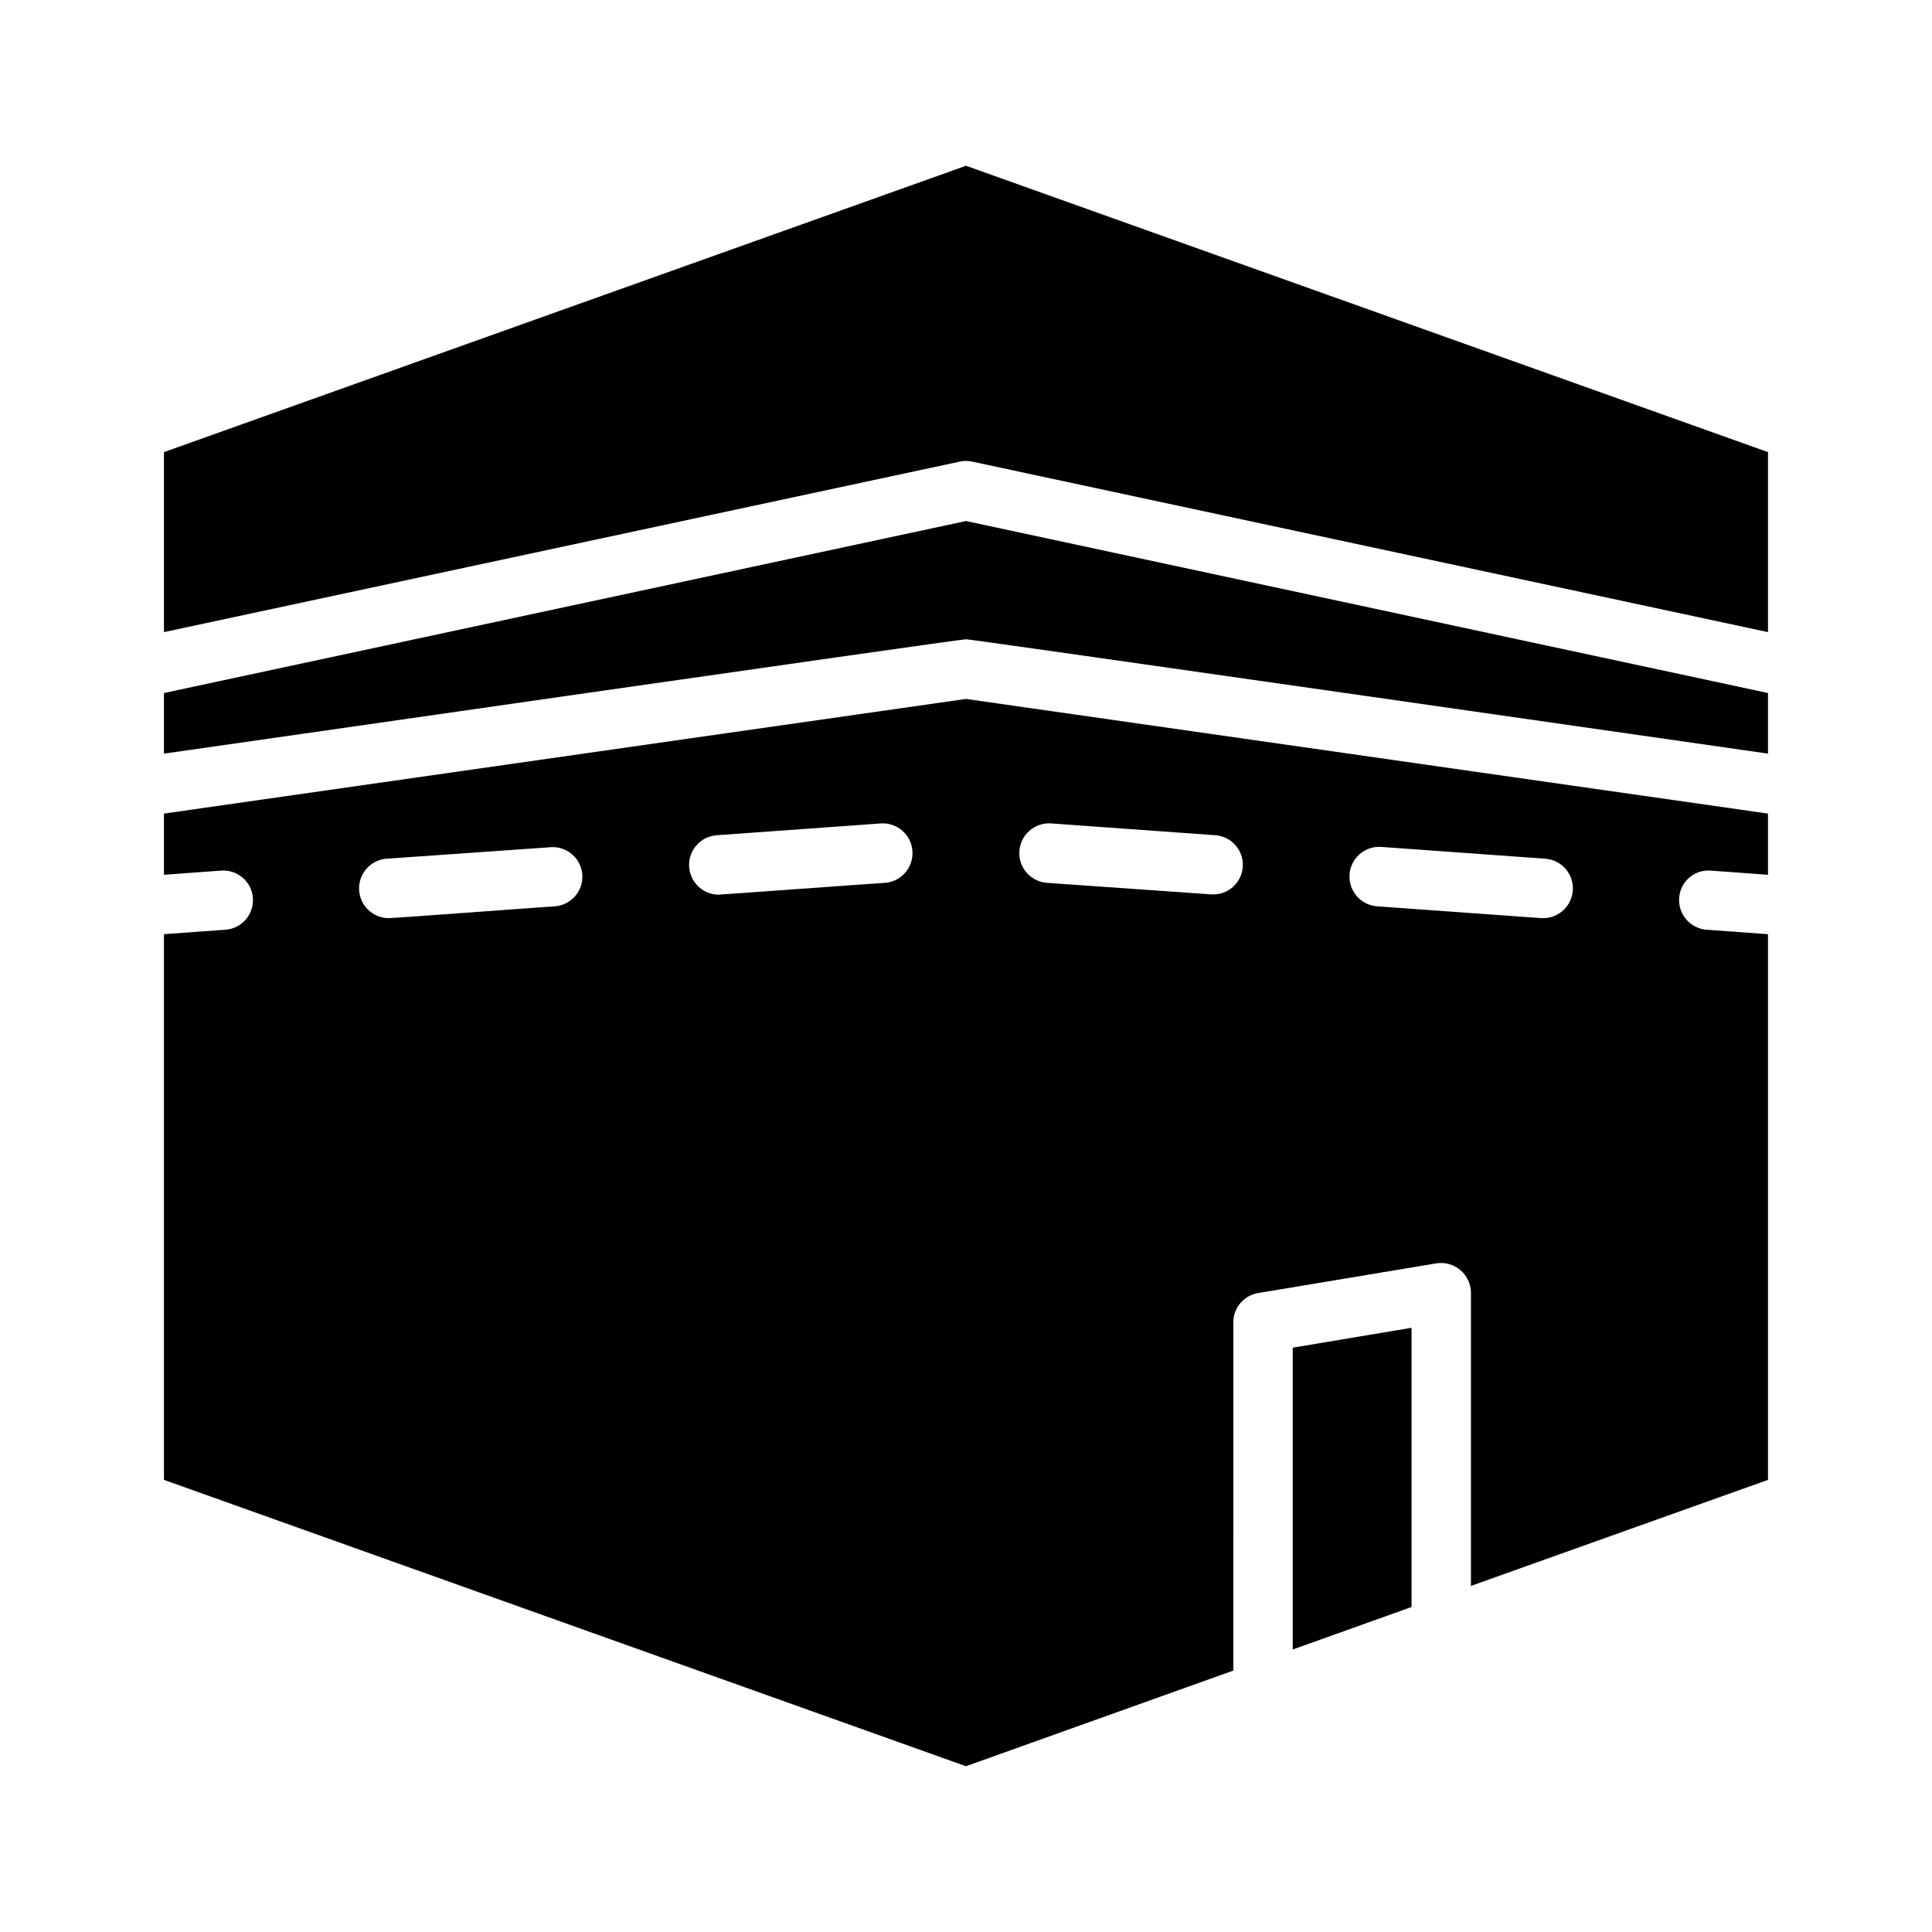 <?xml version="1.0" encoding="UTF-8"?>
<!-- Uploaded to: ICON Repo, www.iconrepo.com, Generator: ICON Repo Mixer Tools -->
<svg fill="#000000" width="800px" height="800px" version="1.1" viewBox="144 144 512 512" xmlns="http://www.w3.org/2000/svg">
 <g>
  <path d="m486.59 581.13 31.488-11.258v-73.996l-31.488 5.273z"/>
  <path d="m187.45 359.61v16.215l15.113-1.102v0.004c2.09-0.168 4.156 0.508 5.746 1.875 1.586 1.367 2.562 3.312 2.711 5.402 0.148 2.086-0.547 4.148-1.93 5.727-1.379 1.574-3.332 2.531-5.422 2.66l-16.219 1.18v144.61l212.54 75.887 70.848-25.348 0.004-92.262c-0.016-3.867 2.789-7.176 6.613-7.793l47.23-7.871c2.277-0.348 4.594 0.312 6.348 1.809 1.754 1.496 2.769 3.68 2.785 5.984v77.695l78.719-28.102v-144.61l-16.215-1.18c-2.09-0.141-4.039-1.105-5.414-2.688s-2.062-3.644-1.91-5.734c0.133-2.09 1.102-4.035 2.688-5.398 1.586-1.363 3.656-2.027 5.738-1.844l15.113 1.102v-16.219l-212.54-30.383zm103.75 24.562c-0.629 0-43.691 3.227-44.32 3.148-4.184-0.09-7.57-3.43-7.715-7.609-0.148-4.184 2.996-7.754 7.164-8.133l43.77-3.07c4.266-0.207 7.914 3.031 8.215 7.293 0.297 4.258-2.859 7.977-7.113 8.371zm87.457-6.219c-0.629 0-43.691 3.148-44.32 3.148h0.004c-4.188-0.09-7.57-3.43-7.719-7.613-0.145-4.18 3-7.75 7.164-8.129l43.77-3.148v-0.004c4.285-0.203 7.949 3.055 8.25 7.336 0.297 4.277-2.875 8.016-7.148 8.41zm131.23-9.523 43.77 3.148c4.168 0.379 7.312 3.949 7.164 8.133-0.145 4.18-3.531 7.519-7.715 7.609h-0.551l-43.77-3.148c-4.269-0.395-7.445-4.133-7.144-8.41 0.301-4.281 3.961-7.539 8.246-7.332zm-87.457-6.223 43.77 3.148v0.004c4.281 0.375 7.469 4.125 7.144 8.414-0.324 4.289-4.035 7.519-8.328 7.25l-43.691-3.07h0.004c-4.289-0.375-7.484-4.117-7.184-8.414 0.301-4.293 3.984-7.555 8.285-7.332z"/>
  <path d="m400 187.93-212.55 75.887v47.703l210.89-45.184c1.09-0.238 2.219-0.238 3.309 0l210.89 45.184v-47.703z"/>
  <path d="m187.45 327.66v16.059c1.023-0.078 210.58-30.309 212.55-30.309 1.73 0 211.21 30.148 212.54 30.309v-16.059l-212.54-45.582z"/>
 </g>
</svg>